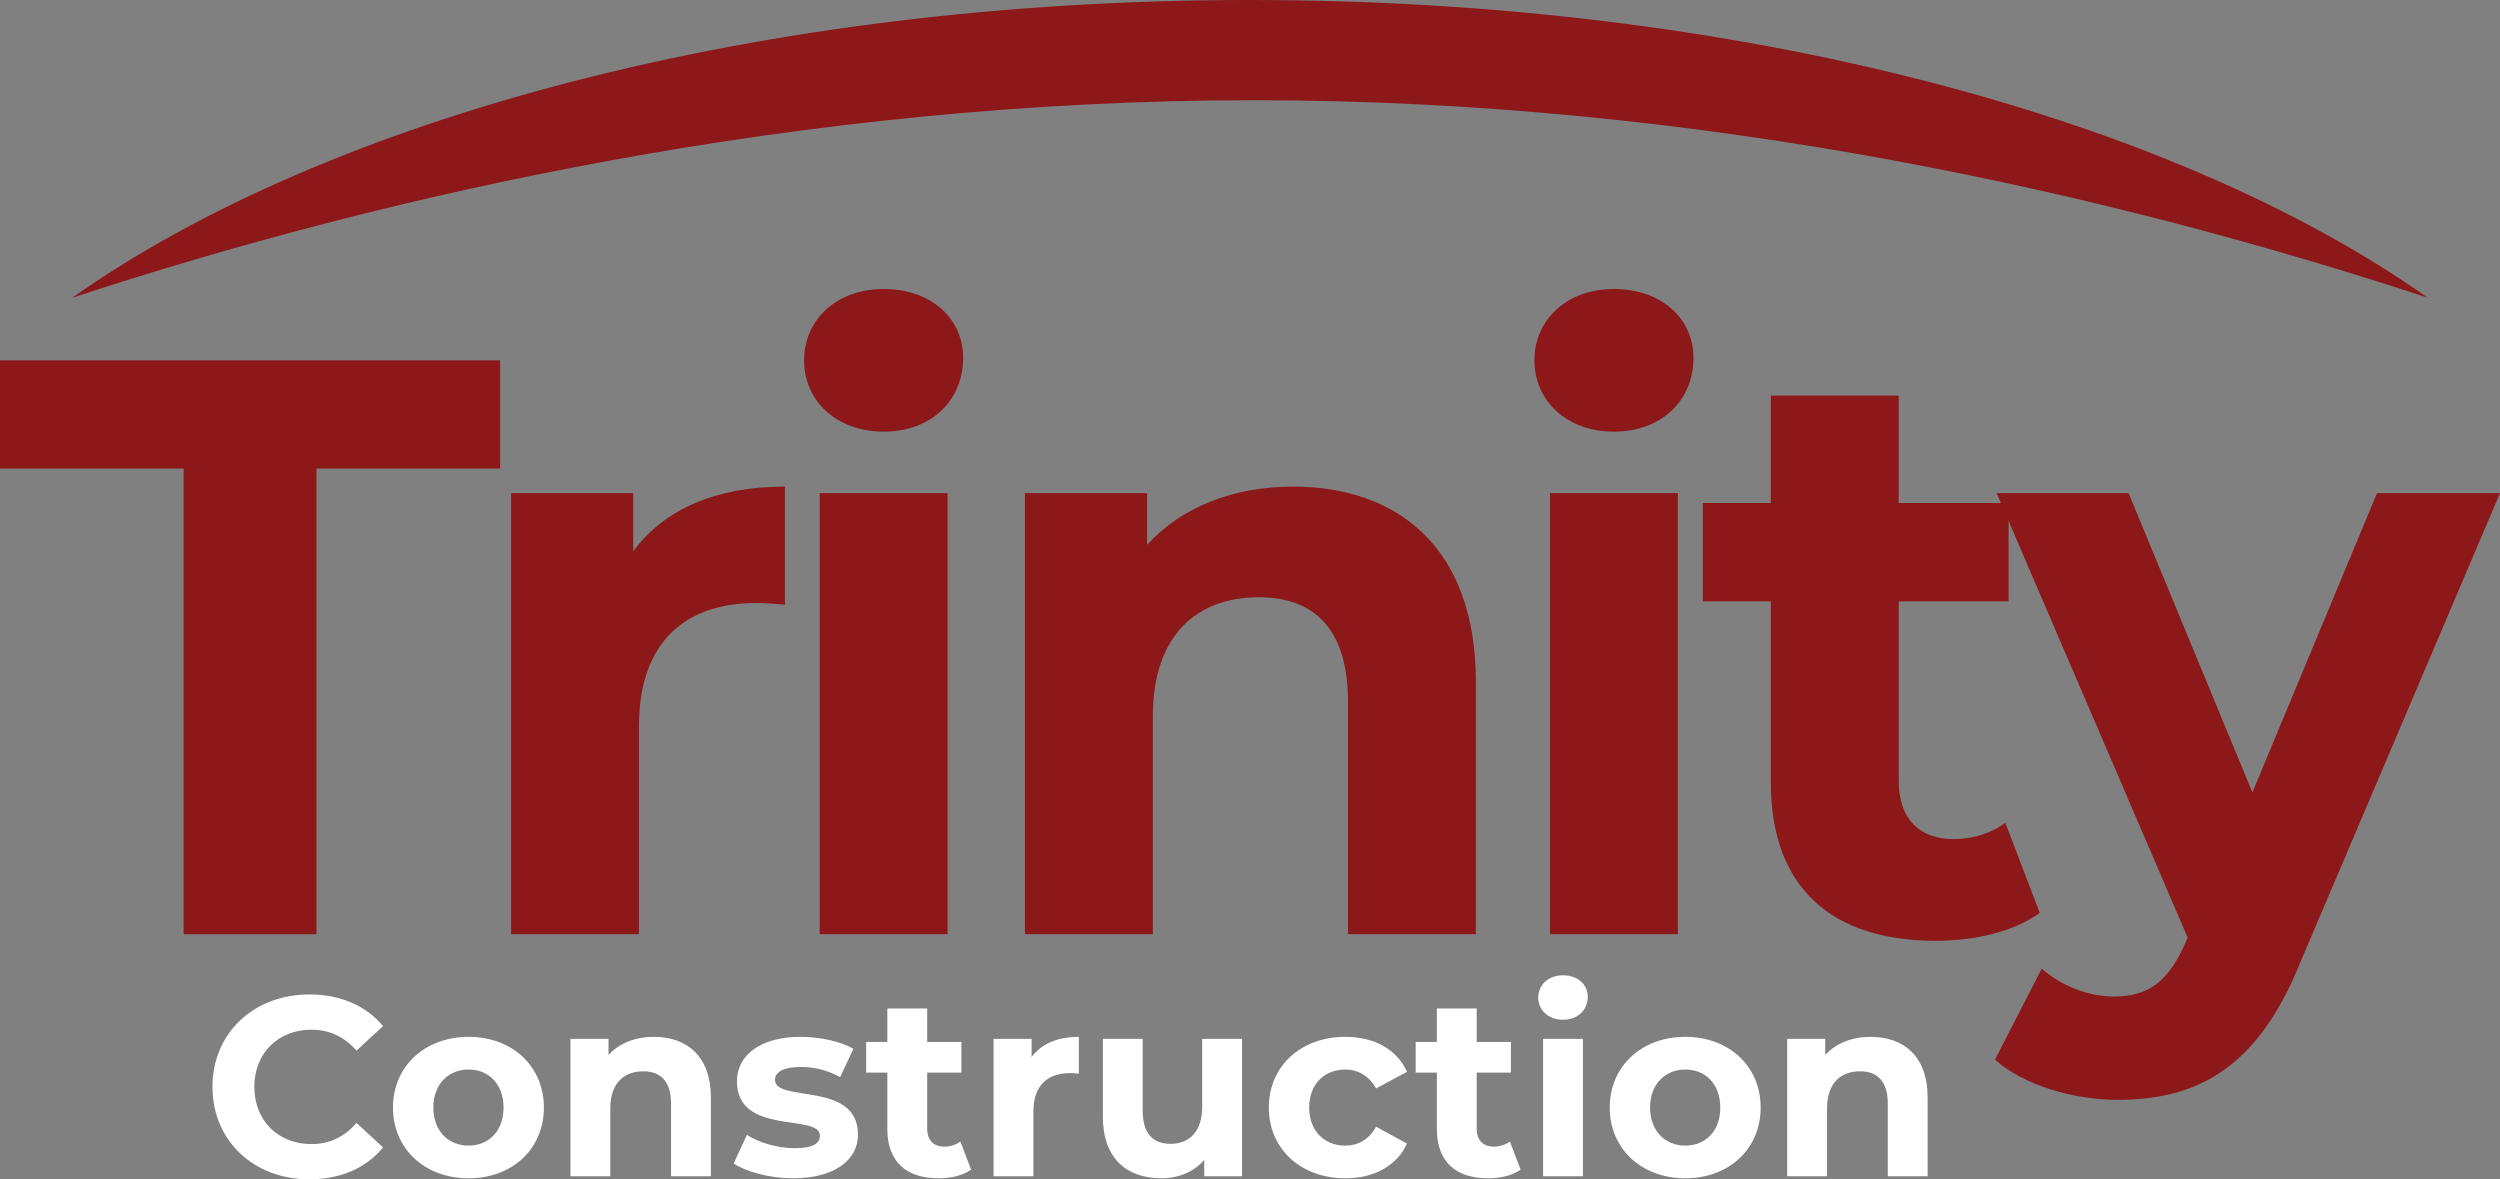 <svg xmlns="http://www.w3.org/2000/svg" id="a" width="1200" height="566.077" viewBox="0 0 1200 566.077"><rect x="0" y="0" width="1200" height="566.077" fill="#808080" stroke="none"/><defs><style>.b{fill:#8d181a;}.b,.c{fill-rule:evenodd;}.c{fill:#fff;}</style></defs><polygon class="b" points="88.151 448.43 151.904 448.43 151.904 224.902 240.055 224.902 240.055 172.957 0 172.957 0 224.902 88.151 224.902 88.151 448.43"></polygon><path class="b" d="M303.958,264.65v-27.941h-58.636v211.721h61.391v-99.957c0-40.535,22.432-59.031,56.276-59.031,4.722,0,8.658.394,13.775.787v-56.668c-32.664,0-57.85,10.625-72.805,31.089Z"></path><path class="b" d="M424.136,207.193c22.825,0,38.173-14.953,38.173-35.418,0-18.889-15.348-33.057-38.173-33.057s-38.172,14.955-38.172,34.238,15.348,34.237,38.172,34.237h0ZM393.441,448.43h61.391v-211.721h-61.391v211.721Z"></path><path class="b" d="M620.66,233.561c-28.729,0-53.52,9.838-70.049,27.941v-24.793h-58.637v211.721h61.391v-104.68c0-38.96,21.252-57.063,50.767-57.063,27.153,0,42.895,15.742,42.895,49.979v111.764h61.391v-121.209c0-64.54-37.78-93.66-87.758-93.66Z"></path><path class="b" d="M774.682,207.193c22.826,0,38.174-14.953,38.174-35.418,0-18.889-15.348-33.057-38.174-33.057s-38.172,14.955-38.172,34.238,15.348,34.237,38.172,34.237h0ZM743.987,448.43h61.391v-211.721h-61.391v211.721Z"></path><path class="b" d="M962.548,394.908c-6.69,5.117-15.741,7.871-24.791,7.871-16.529,0-26.367-9.838-26.367-27.94v-86.185h52.733v-47.223h-52.733v-51.553h-61.391v51.553h-32.664v47.223h32.664v86.972c0,50.372,29.121,75.952,79.1,75.952,18.889,0,37.385-4.328,49.979-13.381l-16.529-43.289Z"></path><path class="b" d="M1140.97,236.709l-59.816,143.639-59.424-143.639h-63.359l91.693,213.295-.787,1.967c-8.264,18.89-17.709,26.367-34.631,26.367-12.199,0-25.186-5.115-34.631-13.38l-22.432,43.682c13.773,12.2,37.386,19.283,59.029,19.283,38.173,0,67.295-15.348,87.759-66.508l95.628-224.707h-59.03Z"></path><path class="c" d="M148.432,566.077c14.952,0,27.333-5.394,35.422-15.322l-12.747-11.766c-5.761,6.74-12.993,10.172-21.572,10.172-16.057,0-27.456-11.276-27.456-27.455s11.399-27.456,27.456-27.456c8.579,0,15.811,3.432,21.572,10.051l12.747-11.767c-8.089-9.806-20.47-15.198-35.299-15.198-26.72,0-46.576,18.508-46.576,44.37s19.857,44.37,46.454,44.37Z"></path><path class="c" d="M224.914,565.587c20.959,0,36.157-14.096,36.157-33.951s-15.198-33.952-36.157-33.952-36.281,14.096-36.281,33.952,15.32,33.951,36.281,33.951h0ZM224.914,549.898c-9.561,0-16.915-6.864-16.915-18.263s7.354-18.263,16.915-18.263,16.791,6.864,16.791,18.263-7.232,18.263-16.791,18.263Z"></path><path class="c" d="M313.899,497.684c-8.948,0-16.67,3.065-21.817,8.702v-7.721h-18.263v65.942h19.121v-32.602c0-12.134,6.619-17.773,15.812-17.773,8.456,0,13.36,4.902,13.36,15.566v34.809h19.121v-37.751c0-20.101-11.766-29.172-27.332-29.172Z"></path><path class="c" d="M380.698,565.587c19.733,0,31.131-8.702,31.131-20.96,0-25.983-39.833-15.076-39.833-26.351,0-3.432,3.676-6.129,12.257-6.129,6.005,0,12.501,1.225,18.998,4.903l6.374-13.605c-6.251-3.677-16.303-5.761-25.372-5.761-19.244,0-30.52,8.826-30.52,21.327,0,26.353,39.835,15.301,39.835,26.107,0,3.678-3.309,6.007-12.134,6.007-8.09,0-17.037-2.575-22.921-6.374l-6.374,13.726c6.129,4.045,17.405,7.11,28.56,7.11Z"></path><path class="c" d="M460.98,547.937c-2.084,1.593-4.904,2.451-7.721,2.451-5.148,0-8.213-3.063-8.213-8.702v-26.842h16.425v-14.709h-16.425v-16.055h-19.121v16.055h-10.172v14.709h10.172v27.088c0,15.689,9.07,23.656,24.637,23.656,5.883,0,11.644-1.349,15.566-4.168l-5.148-13.482Z"></path><path class="c" d="M495.176,507.367v-8.702h-18.263v65.942h19.12v-31.133c0-12.625,6.987-18.385,17.529-18.385,1.47,0,2.696.123,4.289.245v-17.65c-10.173,0-18.017,3.309-22.675,9.683Z"></path><path class="c" d="M577.051,498.664v32.602c0,12.134-6.374,17.773-15.198,17.773-8.458,0-13.36-4.902-13.36-15.933v-34.443h-19.121v37.26c0,20.347,11.644,29.663,28.19,29.663,8.09,0,15.444-3.065,20.47-8.826v7.845h18.139v-65.942h-19.121Z"></path><path class="c" d="M645.812,565.587c13.85,0,24.759-6.129,29.538-16.669l-14.83-8.09c-3.554,6.374-8.824,9.07-14.831,9.07-9.683,0-17.282-6.742-17.282-18.263s7.599-18.263,17.282-18.263c6.007,0,11.277,2.819,14.831,9.07l14.83-7.967c-4.78-10.786-15.689-16.792-29.538-16.792-21.449,0-36.77,14.096-36.77,33.952s15.32,33.951,36.77,33.951Z"></path><path class="c" d="M724.747,547.937c-2.084,1.593-4.904,2.451-7.721,2.451-5.148,0-8.213-3.063-8.213-8.702v-26.842h16.425v-14.709h-16.425v-16.055h-19.12v16.055h-10.172v14.709h10.172v27.088c0,15.689,9.07,23.656,24.636,23.656,5.883,0,11.644-1.349,15.566-4.168l-5.148-13.482Z"></path><path class="c" d="M750.241,489.472c7.108,0,11.888-4.658,11.888-11.031,0-5.883-4.78-10.296-11.888-10.296s-11.89,4.657-11.89,10.664,4.781,10.663,11.89,10.663h0ZM740.68,564.606h19.121v-65.942h-19.121v65.942Z"></path><path class="c" d="M808.952,565.587c20.959,0,36.157-14.096,36.157-33.951s-15.198-33.952-36.157-33.952-36.281,14.096-36.281,33.952,15.32,33.951,36.281,33.951h0ZM808.952,549.898c-9.561,0-16.915-6.864-16.915-18.263s7.354-18.263,16.915-18.263,16.792,6.864,16.792,18.263-7.232,18.263-16.792,18.263Z"></path><path class="c" d="M897.936,497.684c-8.948,0-16.669,3.065-21.817,8.702v-7.721h-18.263v65.942h19.121v-32.602c0-12.134,6.62-17.773,15.812-17.773,8.456,0,13.36,4.902,13.36,15.566v34.809h19.121v-37.751c0-20.101-11.766-29.172-27.332-29.172Z"></path><path class="b" d="M601.944,48.108c216.494,0,412.338,45.156,563.373,94.8C1043.185,56.714,835.564,0,599.998,0S156.822,56.714,34.689,142.908C185.725,93.263,385.446,48.108,601.944,48.108Z"></path></svg>